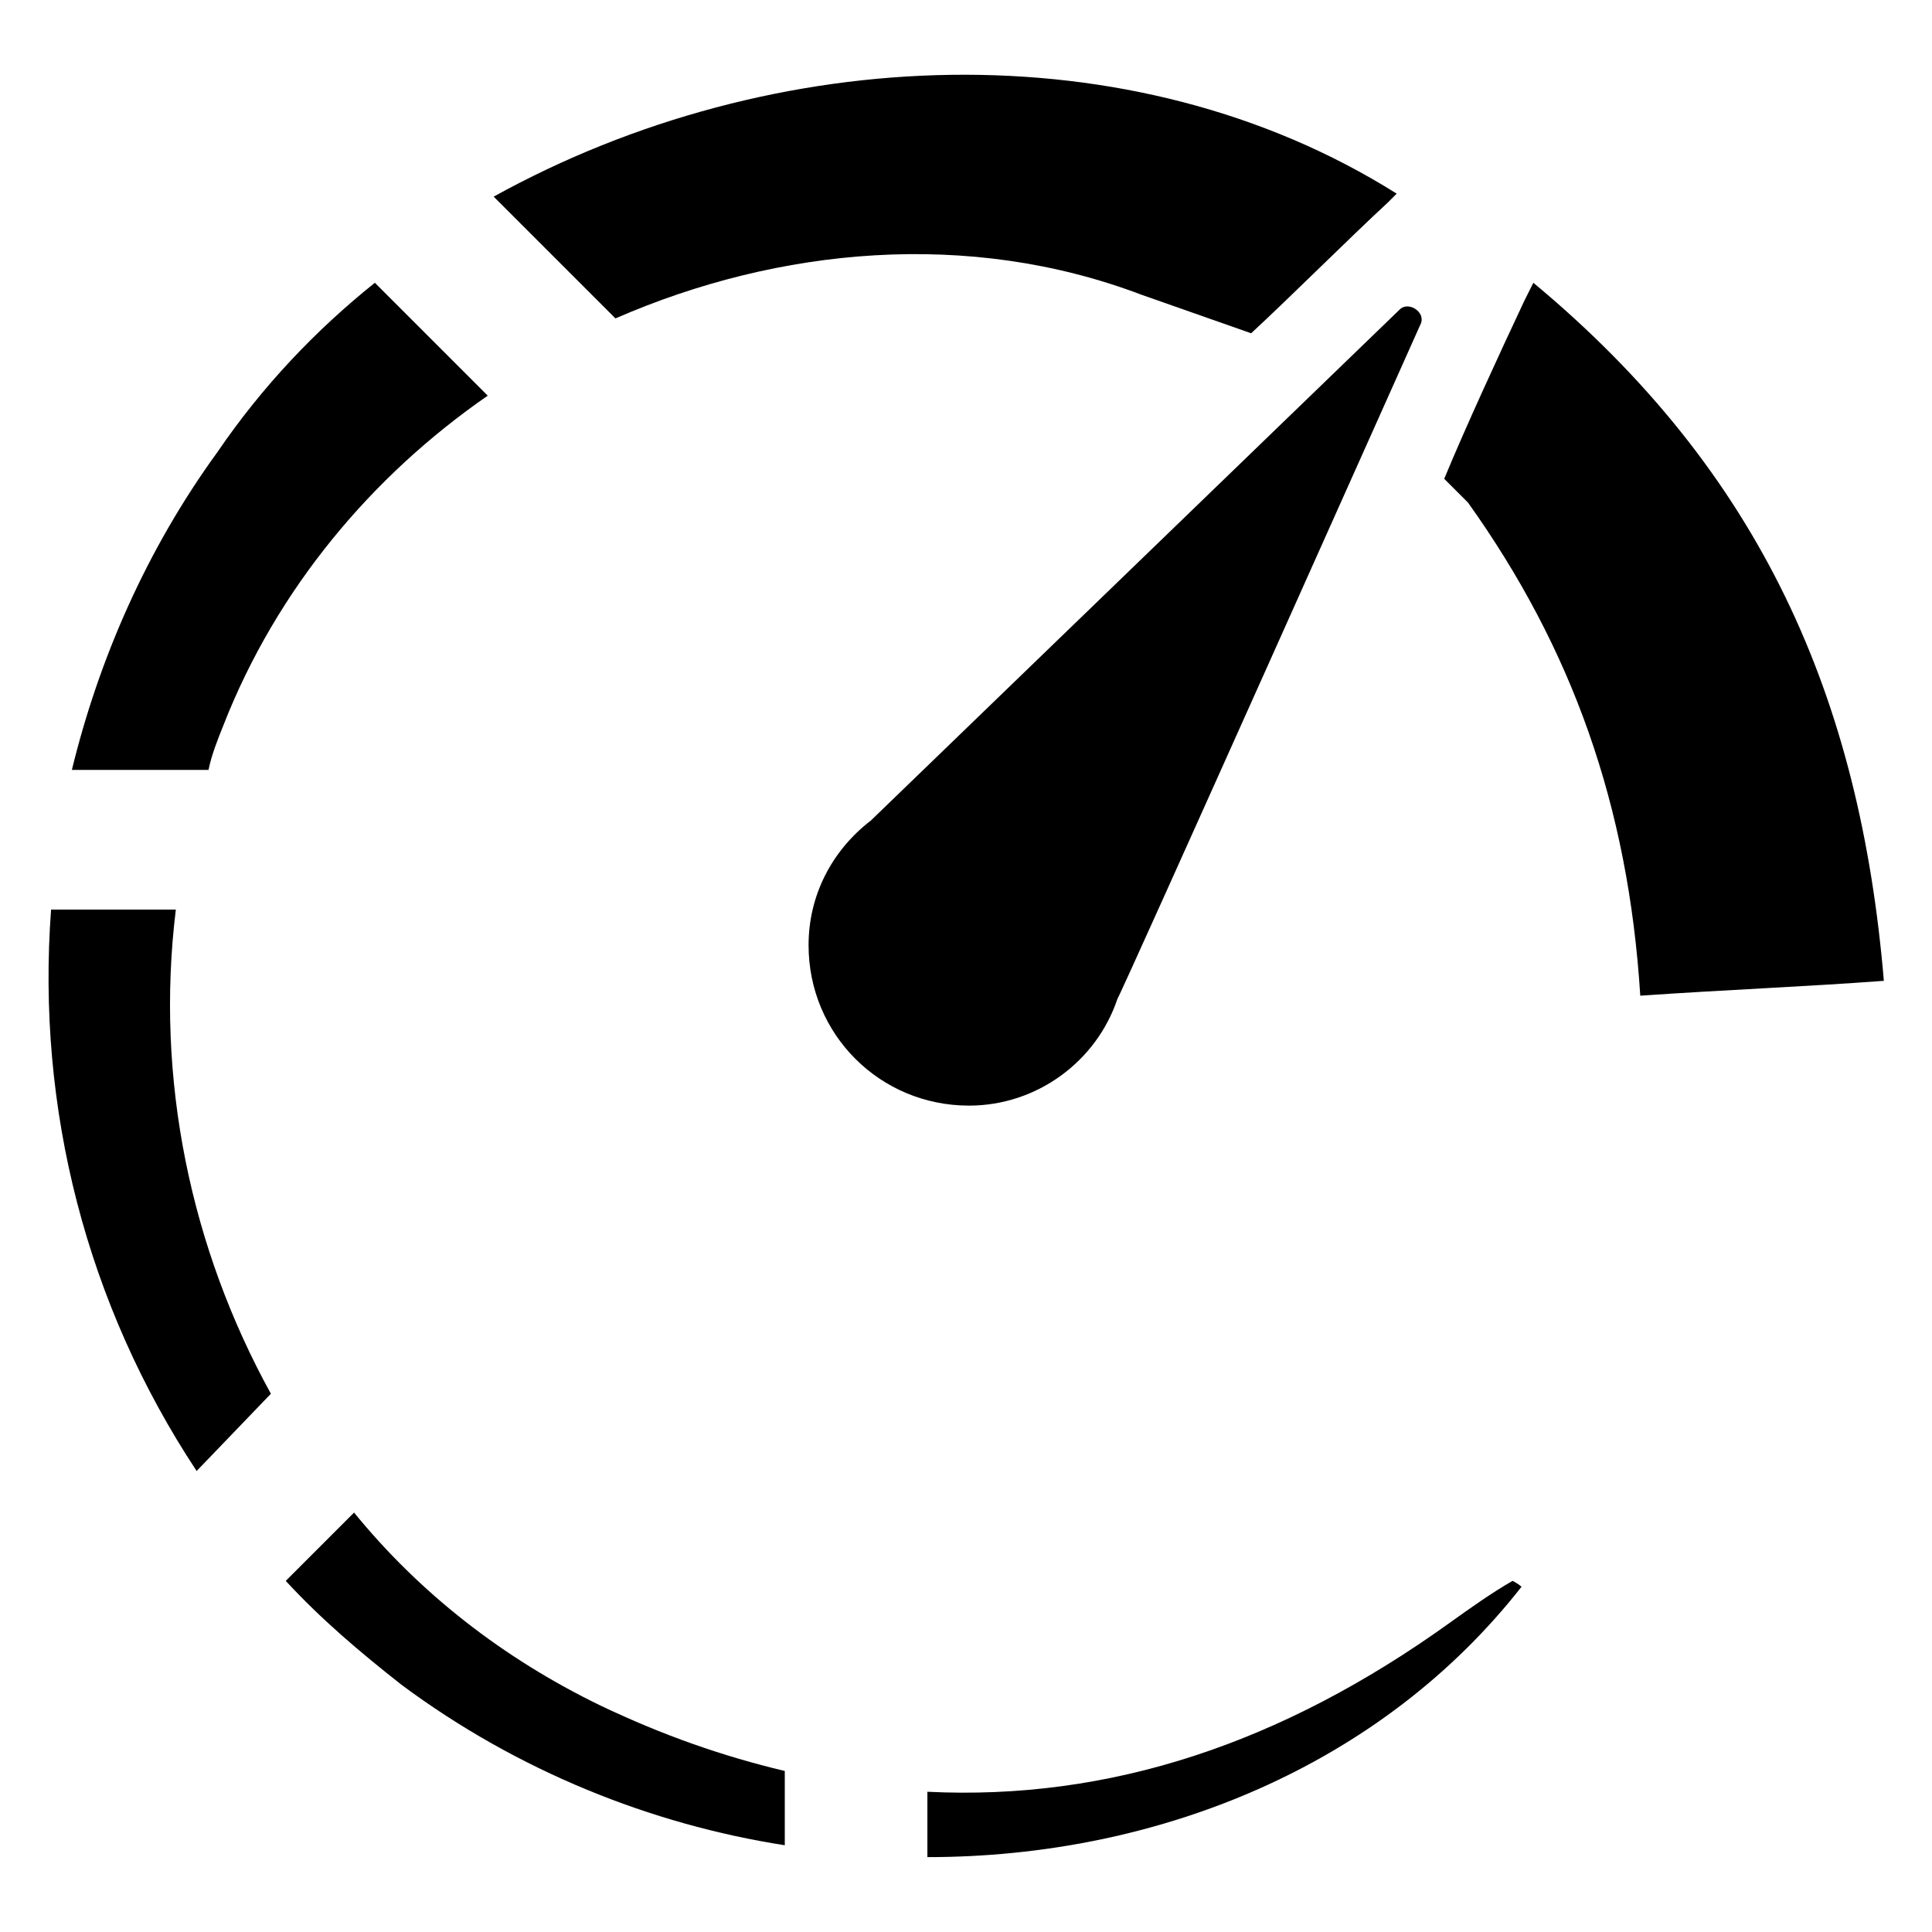 <?xml version="1.0" encoding="UTF-8"?>
<!-- Uploaded to: ICON Repo, www.svgrepo.com, Generator: ICON Repo Mixer Tools -->
<svg fill="#000000" width="800px" height="800px" version="1.1" viewBox="144 144 512 512" xmlns="http://www.w3.org/2000/svg">
 <g>
  <path d="m303.17 596.01c16.531 7.871 32.273 13.383 48.805 17.32v19.68c-35.426-5.512-70.848-19.68-101.55-42.508-11.02-8.66-21.254-17.32-30.699-27.551l18.105-18.105c17.32 21.25 39.363 38.57 65.34 51.164z"/>
  <path d="m215.79 513.36-19.68 20.469c-29.125-44.082-42.508-96.039-38.574-148.78h33.062c-5.508 44.871 3.938 89.738 25.191 128.31z"/>
  <path d="m243.34 218.94 29.914 29.914c-30.699 21.254-55.891 51.168-70.059 87.379-1.574 3.938-3.148 7.871-3.938 11.809h-36.211c7.086-29.125 19.68-58.254 38.574-84.23 11.805-17.32 25.977-32.273 41.719-44.871z"/>
  <path d="m514.14 195.32-2.363 2.363c-10.234 9.445-25.977 25.191-36.211 34.637l-29.125-10.234c-45.656-17.32-96.039-12.594-139.34 6.297l-32.273-32.273c73.996-40.934 169.25-44.871 239.31-0.789z"/>
  <path d="m547.21 564.52c-37 47.23-96.039 71.637-157.44 71.637v-17.32c48.02 2.363 93.676-12.594 138.55-44.871 5.512-3.938 11.02-7.871 16.531-11.02 0 0 1.574 0.789 2.363 1.574z"/>
  <path d="m643.24 403.93c-21.254 1.574-41.723 2.363-64.551 3.938-3.148-50.383-18.105-92.102-45.656-130.68l-6.297-6.297c5.512-13.383 14.957-33.852 21.254-47.23l2.363-4.723c60.613 50.379 86.59 110.2 92.887 184.99z"/>
  <path d="m520.44 229.96s-79.508 177.91-80.293 178.7c-5.512 16.531-21.254 28.34-39.359 28.34-23.617 0-42.508-18.895-42.508-42.508 0-13.383 6.297-25.191 16.531-33.062l140.12-135.4c2.363-2.363 7.086 0.785 5.512 3.934z"/>
 </g>
</svg>